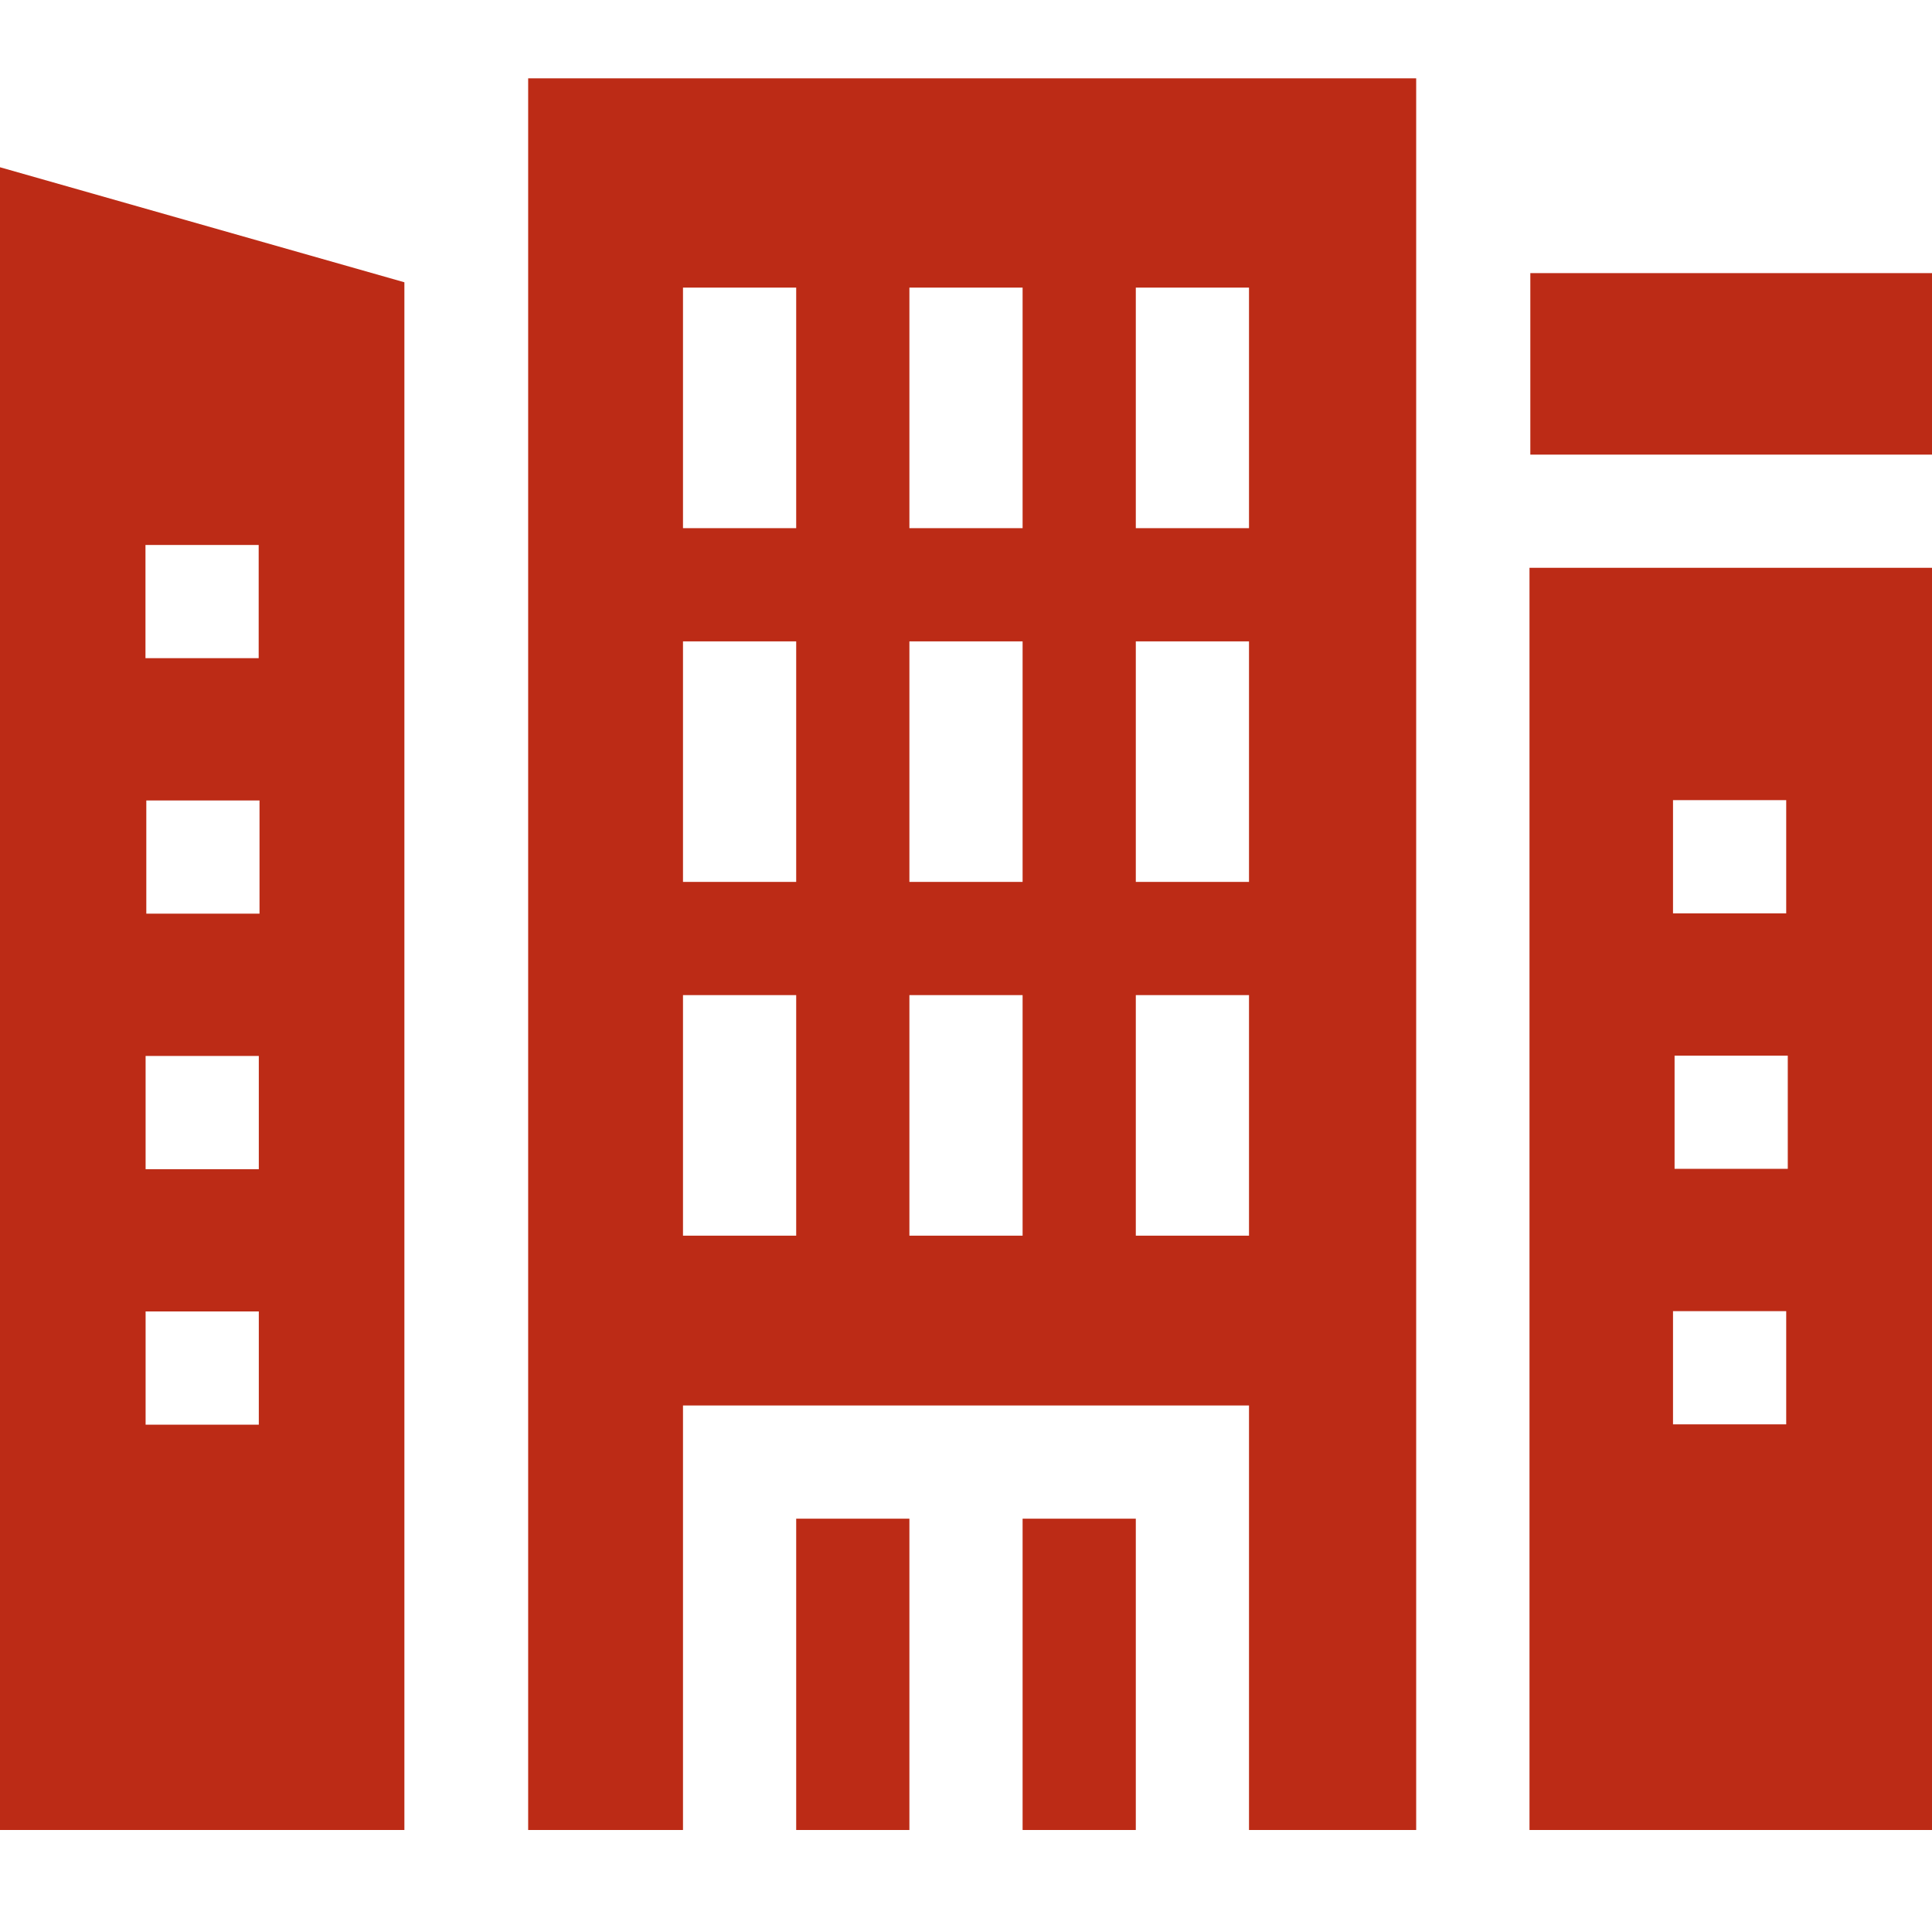<?xml version="1.0" encoding="UTF-8"?>
<svg width="74px" height="74px" viewBox="0 0 74 74" version="1.1" xmlns="http://www.w3.org/2000/svg" xmlns:xlink="http://www.w3.org/1999/xlink">
    <title>icono/centro empresas rojo</title>
    <g id="icono/centro-empresas-rojo" stroke="none" stroke-width="1" fill="none" fill-rule="evenodd">
        <g id="004-edificio" transform="translate(0, 3)" fill="#BC2B16" fill-rule="nonzero">
            <g id="Group" transform="translate(58.583, 7.461)">
                <path d="M0,11.287 L0,59.632 L15.417,59.632 L15.417,11.287 L0,11.287 Z M5.497,20.186 L9.833,20.186 L9.833,24.522 L5.497,24.522 L5.497,20.186 Z M9.833,44.095 L5.497,44.095 L5.497,39.759 L9.833,39.759 L9.833,44.095 Z M9.893,34.308 L5.557,34.308 L5.557,29.972 L9.893,29.972 L9.893,34.308 Z" id="Shape"></path>
                <polygon id="Path" points="0.032 0 15.417 0 15.417 6.952 0.032 6.952"></polygon>
            </g>
            <path d="M0,3.406 L0,67.092 L15.489,67.092 L15.489,7.812 L0,3.406 Z M5.572,17.874 L9.908,17.874 L9.908,22.21 L5.572,22.21 L5.572,17.874 Z M9.913,51.568 L5.577,51.568 L5.577,47.232 L9.913,47.232 L9.913,51.568 Z M9.913,41.782 L5.577,41.782 L5.577,37.446 L9.913,37.446 L9.913,41.782 Z M9.94,31.996 L5.604,31.996 L5.604,27.66 L9.94,27.66 L9.94,31.996 Z" id="Shape"></path>
            <g id="Group" transform="translate(20.23, 0)">
                <polygon id="Path" points="10.266 55.169 14.602 55.169 14.602 67.093 10.266 67.093"></polygon>
                <polygon id="Path" points="18.938 55.169 23.274 55.169 23.274 67.093 18.938 67.093"></polygon>
                <path d="M0,0 L0,67.093 L5.93,67.093 L5.93,50.833 L27.61,50.833 L27.61,67.093 L34.013,67.093 L34.013,0 L0,0 Z M10.266,44.329 L5.93,44.329 L5.93,35.115 L10.266,35.115 L10.266,44.329 Z M10.266,30.779 L5.93,30.779 L5.93,21.566 L10.266,21.566 L10.266,30.779 Z M10.266,17.23 L5.93,17.23 L5.93,8.016 L10.266,8.016 L10.266,17.23 Z M18.938,44.329 L14.602,44.329 L14.602,35.115 L18.938,35.115 L18.938,44.329 Z M18.938,30.779 L14.602,30.779 L14.602,21.566 L18.938,21.566 L18.938,30.779 Z M18.938,17.23 L14.602,17.23 L14.602,8.016 L18.938,8.016 L18.938,17.23 Z M27.61,44.329 L23.274,44.329 L23.274,35.115 L27.61,35.115 L27.61,44.329 Z M27.61,30.779 L23.274,30.779 L23.274,21.566 L27.61,21.566 L27.61,30.779 Z M27.61,17.23 L23.274,17.23 L23.274,8.016 L27.61,8.016 L27.61,17.23 Z" id="Shape"></path>
            </g>
        </g>
    </g>
</svg>